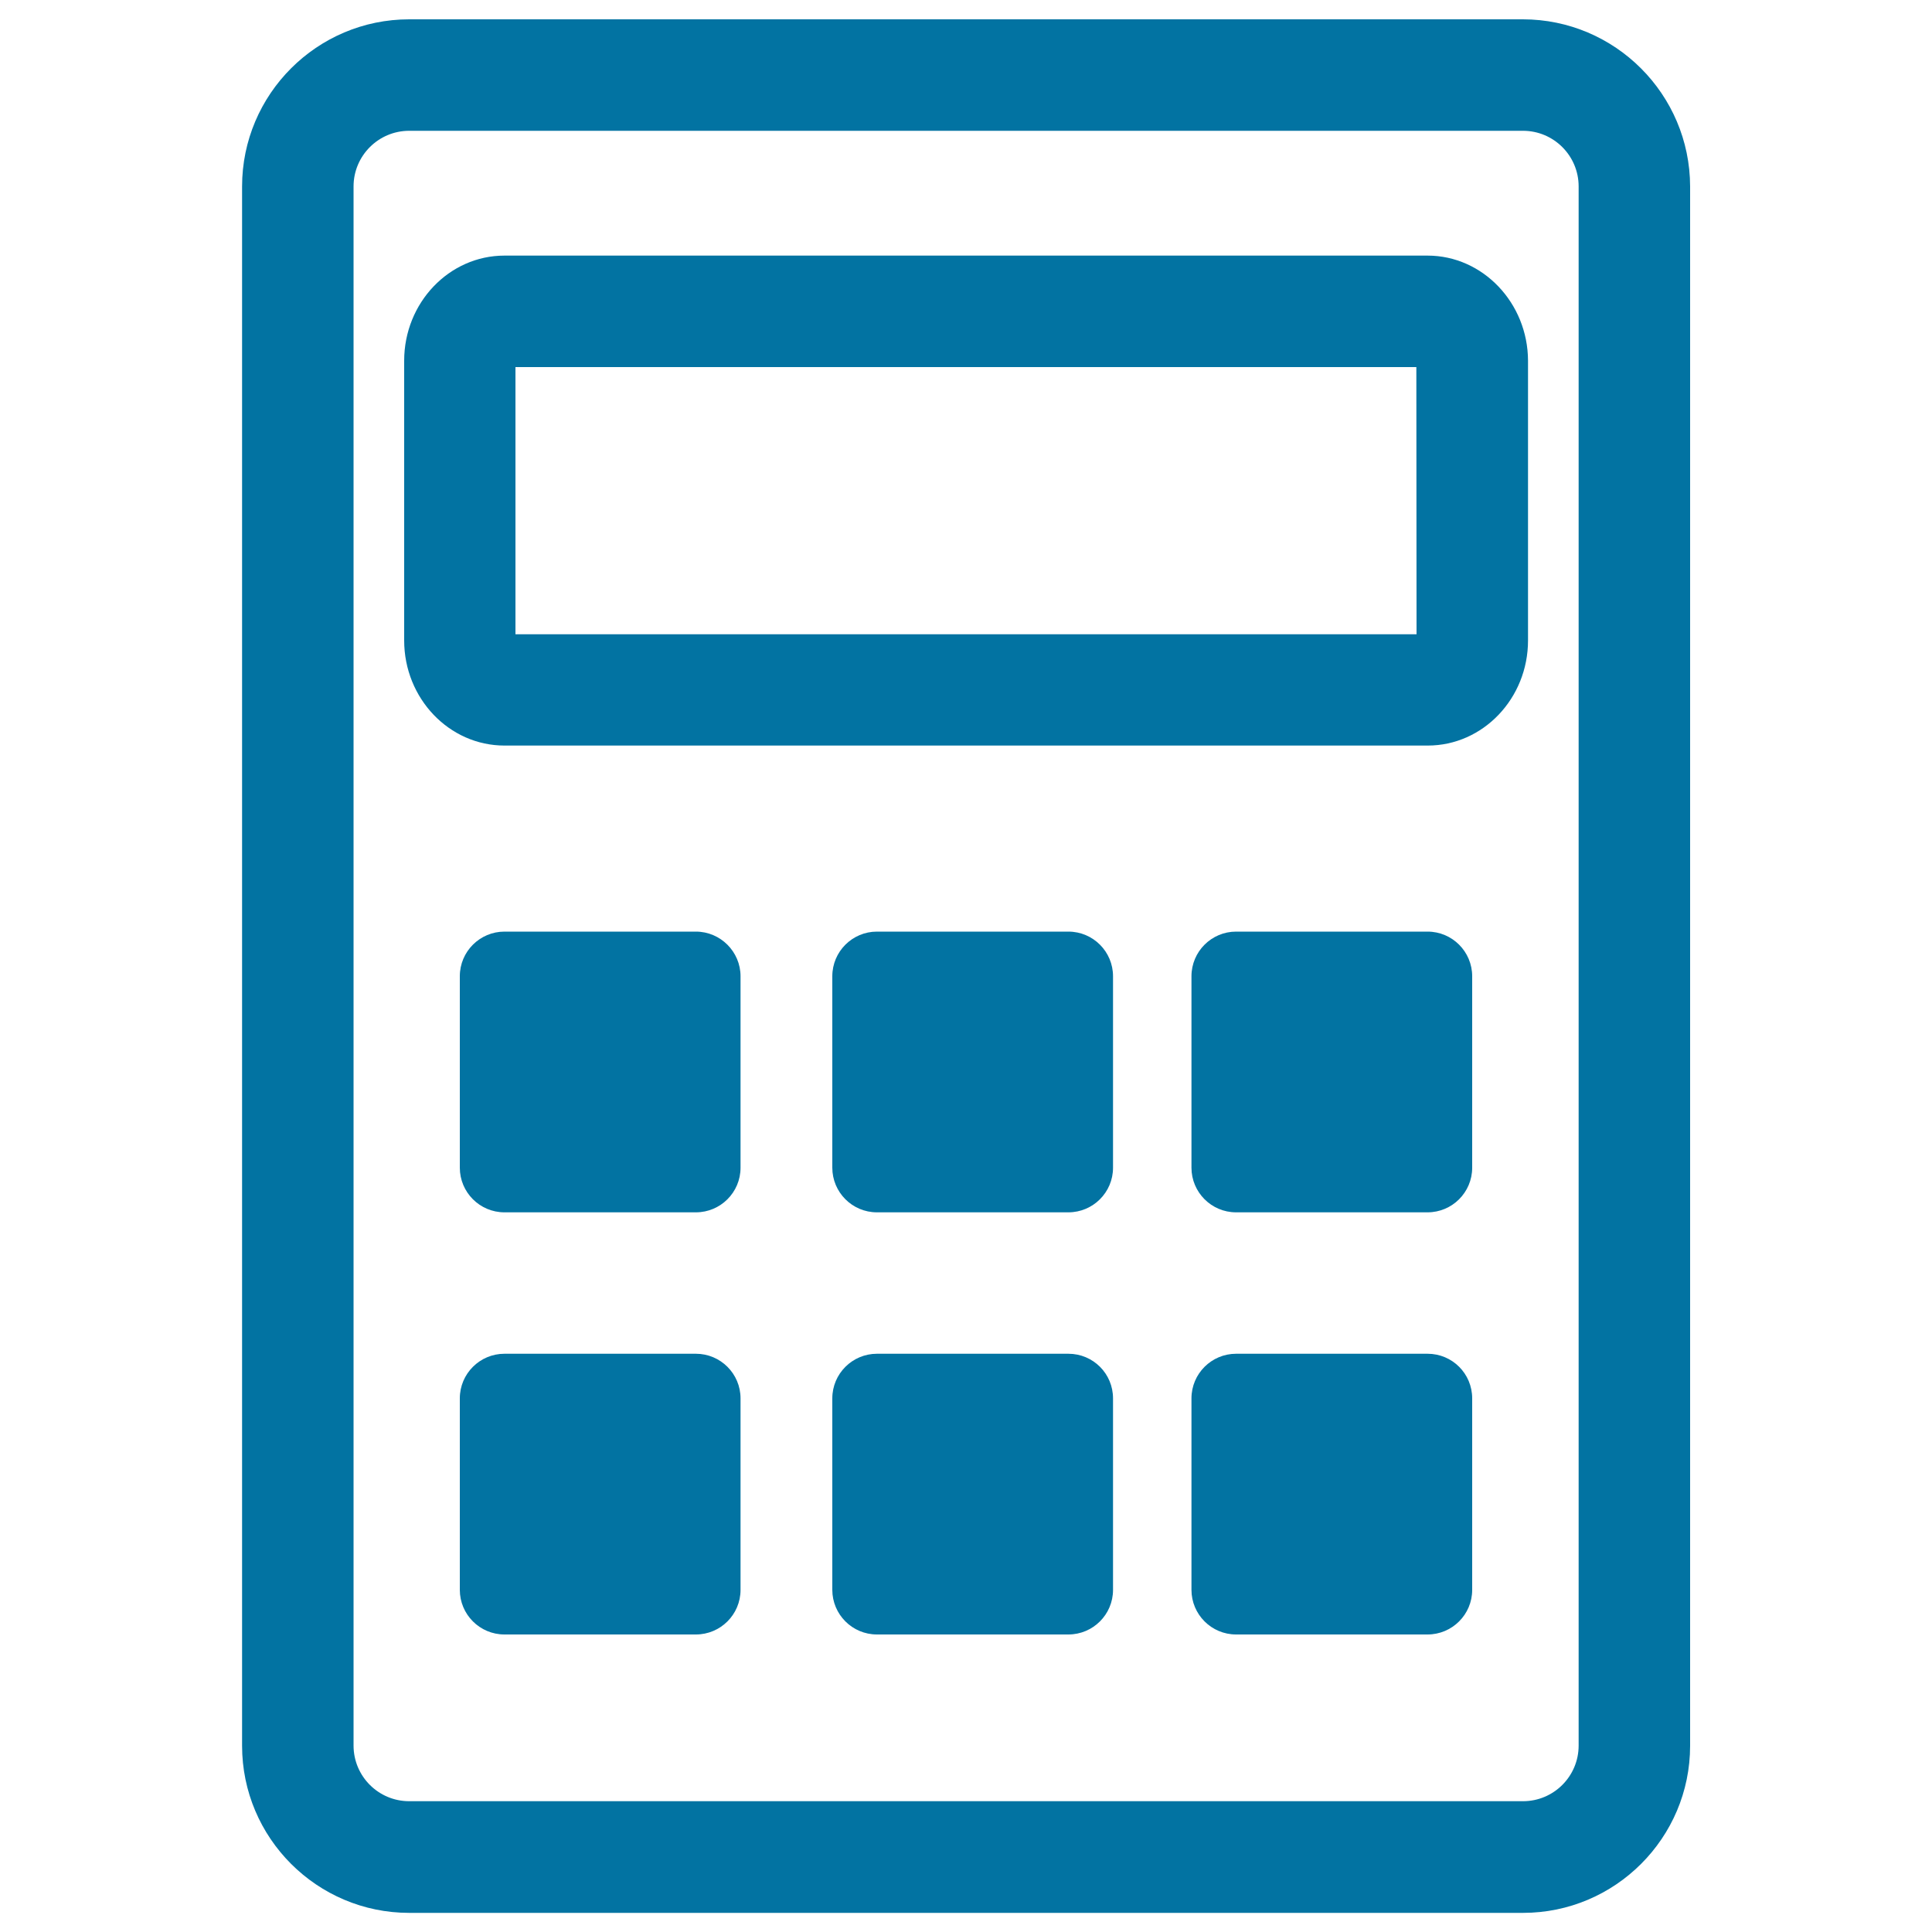 <svg xmlns="http://www.w3.org/2000/svg" viewBox="0 0 1000 1000" style="fill:#0273a2">
<title>Calculation SVG icon</title>
<path d="M788.2,10H211.8c-47.7,0-86.5,38.8-86.5,86.5v807.1c0,47.7,38.8,86.5,86.5,86.5h576.5c47.7,0,86.5-38.8,86.5-86.5V96.5C874.7,48.8,835.9,10,788.2,10z M817.1,903.5c0,15.9-12.9,28.8-28.8,28.8l-576.5,0c-15.9,0-28.8-12.9-28.8-28.8V96.5c0-15.9,12.9-28.8,28.8-28.8h576.5c15.9,0,28.8,12.9,28.8,28.8V903.5z"/><path d="M738.9,132.3H261.1c-28.6,0-51.9,24.4-51.9,54.4v144.8c0,30,23.3,54.4,51.9,54.4h477.9c28.6,0,51.9-24.4,51.9-54.4l0-144.8C790.8,156.8,767.5,132.3,738.9,132.3z M733.2,328.3H266.8V190h466.3L733.2,328.3z"/><path d="M360.2,482.2h-99.1c-12.7,0-23.1,10.3-23.1,23.1v99.1c0,12.7,10.3,23.1,23.1,23.1h99.1c12.7,0,23.1-10.3,23.1-23.1v-99.1C383.3,492.6,372.9,482.2,360.2,482.2z"/><path d="M553,482.2h-99.1c-12.7,0-23.1,10.3-23.1,23.1v99.1c0,12.7,10.3,23.1,23.1,23.1H553c12.7,0,23.1-10.3,23.1-23.1v-99.1C576.1,492.6,565.8,482.2,553,482.2z"/><path d="M738.9,482.2h-99.1c-12.7,0-23.1,10.3-23.1,23.1v99.1c0,12.7,10.3,23.1,23.1,23.1h99.1c12.7,0,23.1-10.3,23.1-23.1v-99.1C762,492.6,751.7,482.2,738.9,482.2z"/><path d="M360.2,700.7h-99.1c-12.7,0-23.1,10.3-23.1,23.1v99.1c0,12.7,10.3,23.1,23.1,23.1h99.1c12.7,0,23.1-10.3,23.1-23.1v-99.1C383.3,711,372.9,700.7,360.2,700.7z"/><path d="M553,700.7h-99.1c-12.7,0-23.1,10.3-23.1,23.1v99.1c0,12.7,10.3,23.1,23.1,23.1H553c12.7,0,23.1-10.3,23.1-23.1v-99.1C576.1,711,565.8,700.7,553,700.7z"/><path d="M738.9,700.7h-99.1c-12.7,0-23.1,10.3-23.1,23.1v99.1c0,12.7,10.3,23.1,23.1,23.1h99.1c12.7,0,23.1-10.3,23.1-23.1v-99.1C762,711,751.7,700.7,738.9,700.7z"/>
</svg>